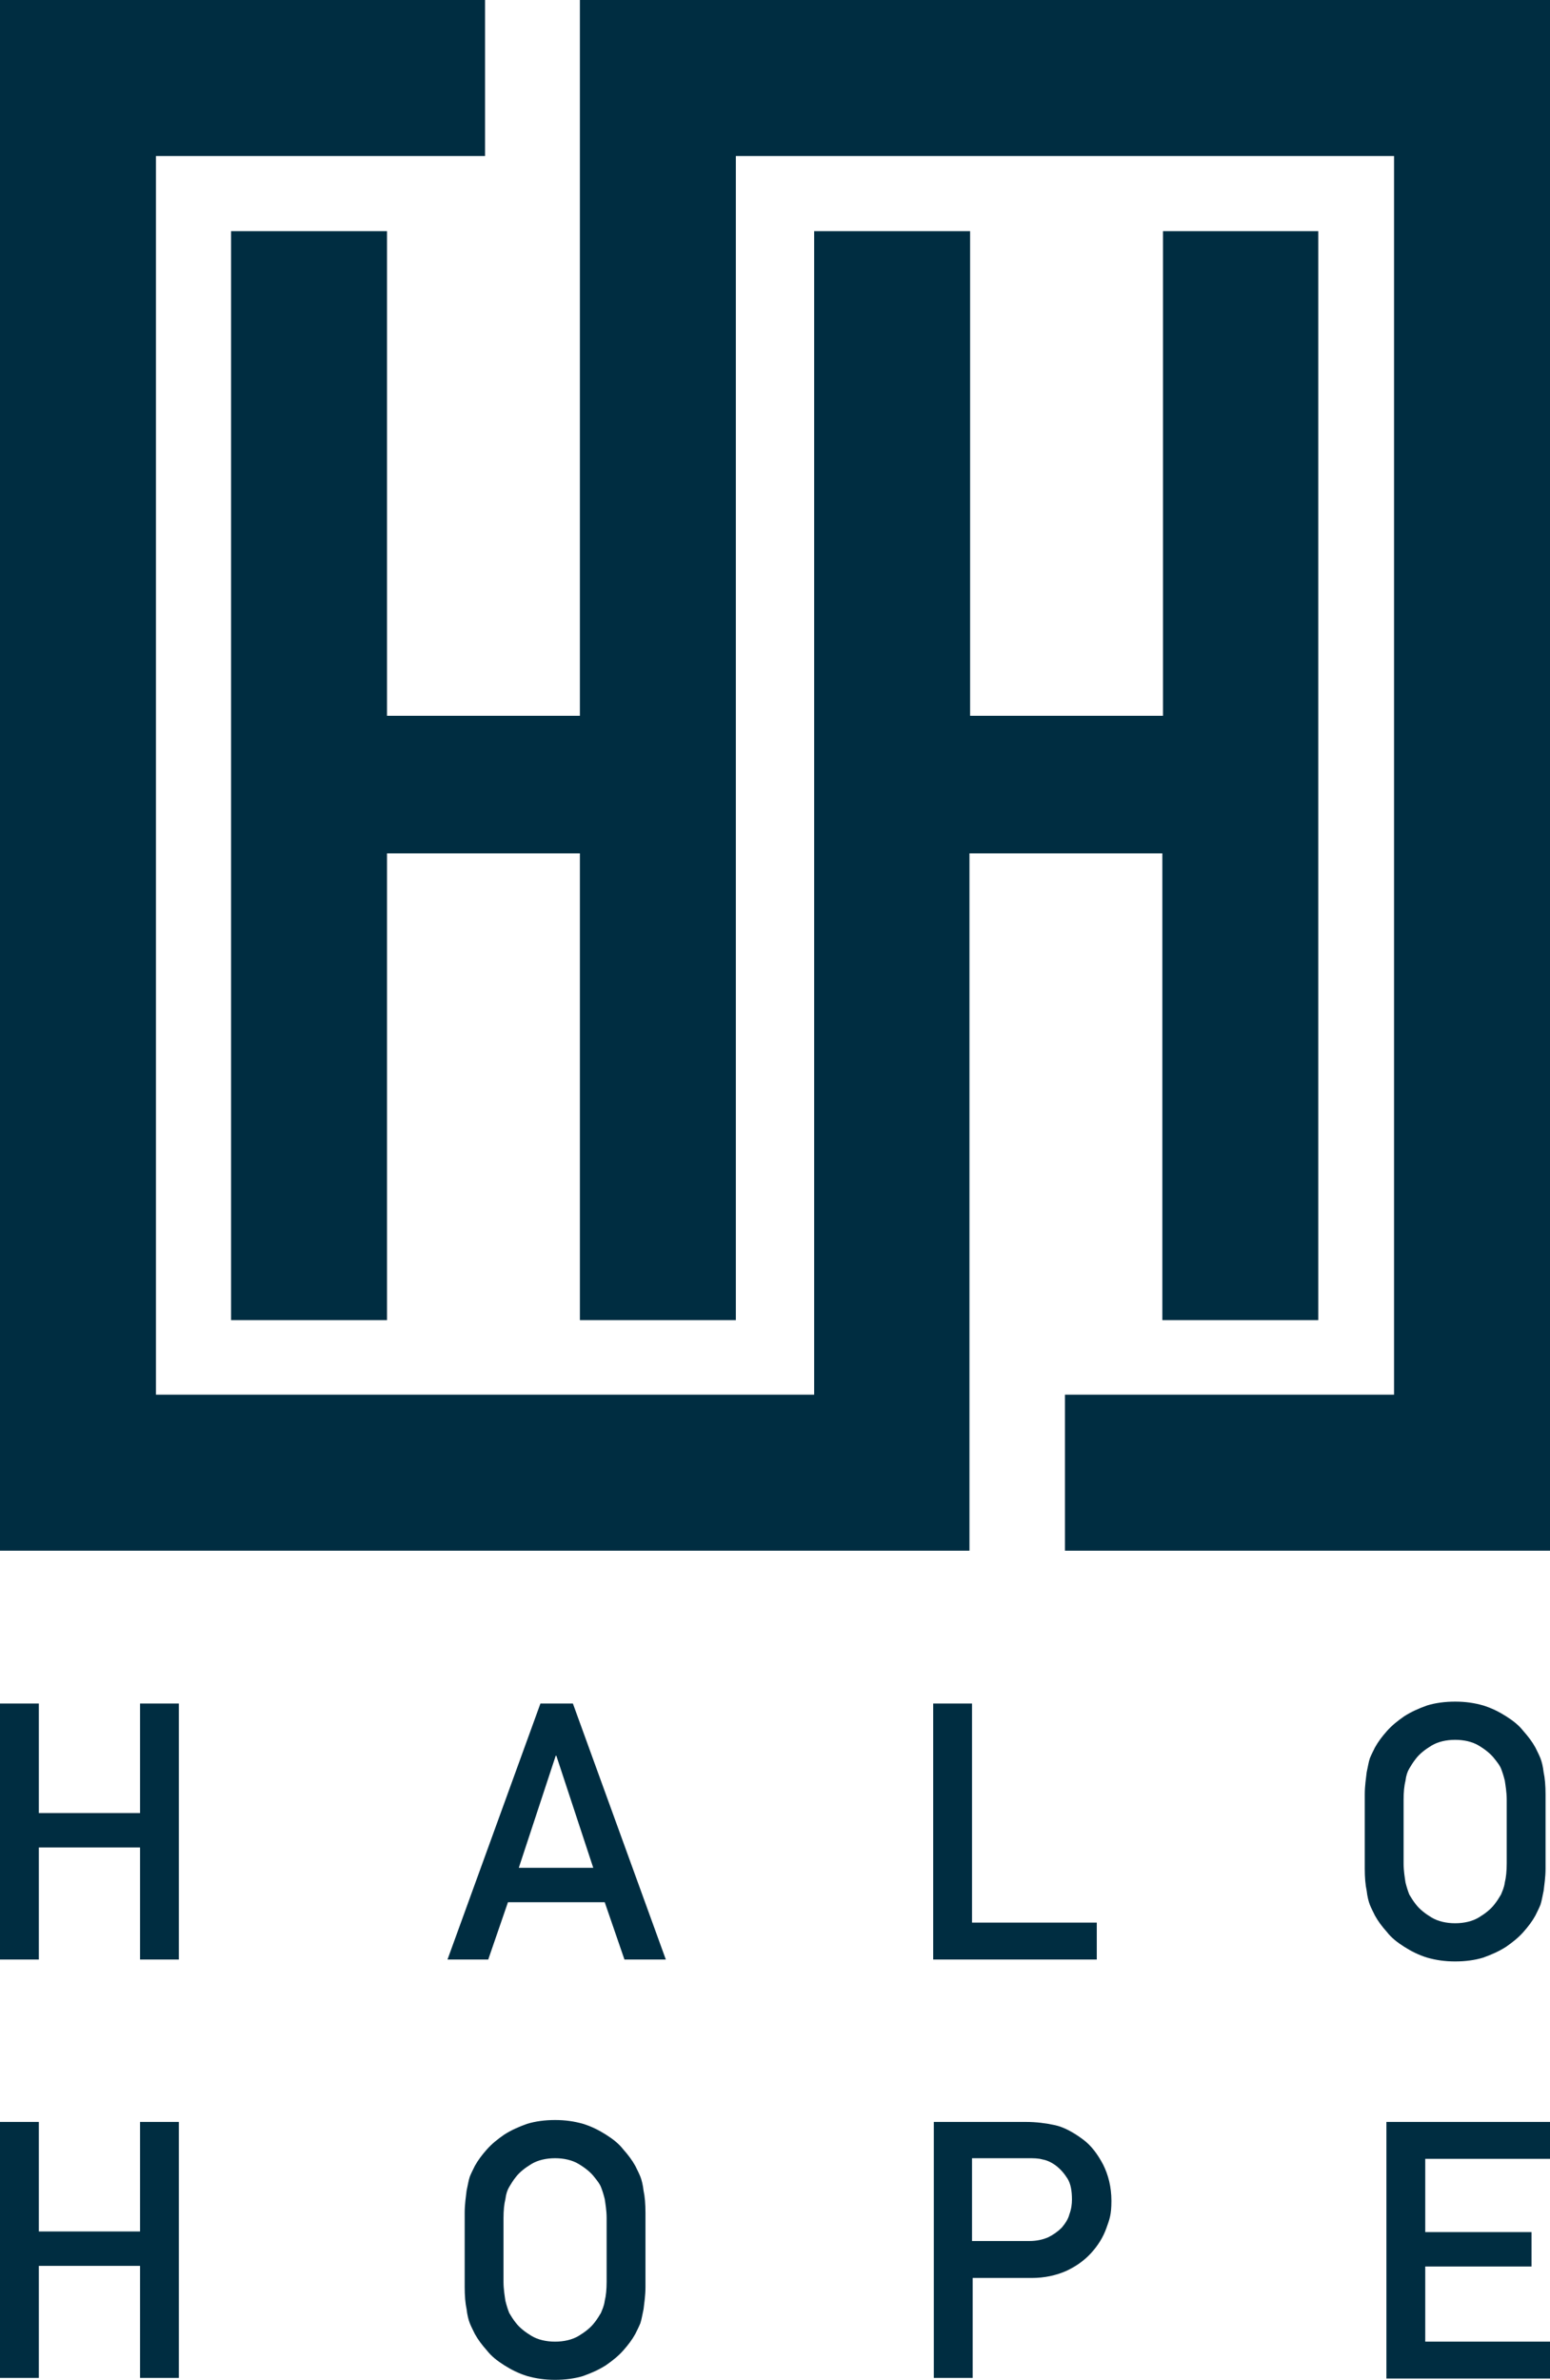 <?xml version="1.0" encoding="UTF-8"?>
<svg id="Layer_1" xmlns="http://www.w3.org/2000/svg" version="1.1" viewBox="0 0 243.5 373.7">
  <!-- Generator: Adobe Illustrator 29.6.0, SVG Export Plug-In . SVG Version: 2.1.1 Build 207)  -->
  <defs>
    <style>
      .st0 {
        fill: #002d41;
      }
    </style>
  </defs>
  <path class="st0" d="M167.3,219v24.5h76.2V0H91.1v112.4h-30.3V36.3h-24.5v171h24.5v-73.3h30.3v73.3h24.5V24.5h103.4v194.5h-51.7ZM207.1,36.3v171h-24.5v-73.3h-30.3v109.5H0V0h76.2v24.5H24.5v194.5h103.4V36.3h24.5v76.1h30.3V36.3h24.5Z"/>
  <path class="st0" d="M217.8,373.4v-40.2h25.7v5.8h-19.6v11.5h16.7v5.4h-16.7v11.8h19.6v5.8h-25.7ZM146.6,333.2h14.6c1.6,0,3.1.2,4.5.5,1.4.3,2.9,1.1,4.5,2.3,1.2.9,2.2,2.2,3.1,3.9.8,1.6,1.3,3.5,1.3,5.7s-.3,2.9-.8,4.3c-.5,1.4-1.3,2.7-2.4,3.9-1.1,1.2-2.4,2.1-3.9,2.8-1.6.7-3.4,1.1-5.4,1.1h-9.3v15.7h-6.1v-40.2ZM152.7,351.9h9c1.1,0,2.1-.2,3-.6.8-.4,1.5-.9,2.1-1.5.5-.6,1-1.3,1.2-2.1.3-.8.4-1.6.4-2.3,0-1.4-.2-2.5-.7-3.3-.5-.8-1.1-1.5-1.9-2.1-.7-.5-1.4-.8-2-.9-.7-.2-1.4-.2-2.3-.2h-8.8v13ZM79.1,353.3c0,2.1,0,3.7,0,5,0,1.2.2,2.3.3,3,.2.8.4,1.4.6,1.9.3.5.6,1,1,1.5.6.8,1.5,1.5,2.5,2.1,1,.6,2.3.9,3.7.9s2.7-.3,3.7-.9c1-.6,1.9-1.3,2.5-2.1.4-.5.7-1,1-1.5.2-.5.5-1.1.6-1.9.2-.8.3-1.8.3-3,0-1.2,0-2.9,0-5s0-3.7,0-5c0-1.2-.2-2.3-.3-3-.2-.8-.4-1.4-.6-1.9-.2-.5-.6-1-1-1.5-.6-.8-1.5-1.5-2.5-2.1-1-.6-2.3-.9-3.7-.9s-2.7.3-3.7.9c-1,.6-1.9,1.3-2.5,2.1-.4.5-.7,1-1,1.5-.3.5-.5,1.1-.6,1.9-.2.8-.3,1.8-.3,3,0,1.2,0,2.9,0,5ZM73,353.3c0-2.4,0-4.3,0-5.8,0-1.4.2-2.6.3-3.5.2-.9.3-1.6.5-2.2.2-.5.5-1.1.8-1.7.5-.9,1.1-1.7,1.9-2.6.8-.9,1.7-1.6,2.7-2.3,1.1-.7,2.2-1.2,3.6-1.7,1.3-.4,2.8-.6,4.4-.6s3,.2,4.4.6c1.3.4,2.5,1,3.6,1.7,1.1.7,2,1.4,2.7,2.3.8.9,1.4,1.7,1.9,2.6.3.6.6,1.2.8,1.7.2.5.4,1.3.5,2.2.2.9.3,2.1.3,3.5,0,1.4,0,3.4,0,5.8s0,4.3,0,5.8c0,1.4-.2,2.6-.3,3.5-.2.9-.3,1.6-.5,2.2-.2.5-.5,1.1-.8,1.7-.5.9-1.1,1.7-1.9,2.6-.8.9-1.7,1.6-2.7,2.3-1.1.7-2.2,1.2-3.6,1.7-1.3.4-2.8.6-4.4.6s-3-.2-4.4-.6c-1.3-.4-2.5-1-3.6-1.7-1.1-.7-2-1.4-2.7-2.3-.8-.9-1.4-1.7-1.9-2.6-.3-.6-.6-1.2-.8-1.7-.2-.5-.4-1.3-.5-2.2-.2-.9-.3-2.1-.3-3.5,0-1.4,0-3.4,0-5.8ZM22,373.4v-17.6H6.1v17.6H0v-40.2h6.1v17.2h15.9v-17.2h6.1v40.2h-6.1ZM220.5,287.6c0,2.1,0,3.7,0,5,0,1.2.2,2.3.3,3,.2.8.4,1.4.6,1.9.3.5.6,1,1,1.5.6.8,1.5,1.5,2.5,2.1,1,.6,2.3.9,3.7.9s2.7-.3,3.7-.9c1-.6,1.9-1.3,2.5-2.1.4-.5.7-1,1-1.5.2-.5.5-1.1.6-1.9.2-.8.3-1.8.3-3,0-1.2,0-2.9,0-5s0-3.7,0-5c0-1.2-.2-2.3-.3-3-.2-.8-.4-1.4-.6-1.9-.2-.5-.6-1-1-1.5-.6-.8-1.5-1.5-2.5-2.1-1-.6-2.3-.9-3.7-.9s-2.7.3-3.7.9c-1,.6-1.9,1.3-2.5,2.1-.4.5-.7,1-1,1.5-.3.5-.5,1.1-.6,1.9-.2.8-.3,1.8-.3,3,0,1.2,0,2.9,0,5ZM214.4,287.6c0-2.4,0-4.3,0-5.8,0-1.4.2-2.6.3-3.5.2-.9.3-1.6.5-2.2.2-.5.5-1.1.8-1.7.5-.9,1.1-1.7,1.9-2.6.8-.9,1.7-1.6,2.7-2.3,1.1-.7,2.2-1.2,3.6-1.7,1.3-.4,2.8-.6,4.4-.6s3,.2,4.4.6c1.3.4,2.5,1,3.6,1.7,1.1.7,2,1.4,2.7,2.3.8.9,1.4,1.7,1.9,2.6.3.6.6,1.2.8,1.7.2.5.4,1.3.5,2.2.2.9.3,2.1.3,3.5,0,1.4,0,3.4,0,5.8s0,4.3,0,5.8c0,1.4-.2,2.6-.3,3.5-.2.9-.3,1.6-.5,2.2-.2.5-.5,1.1-.8,1.7-.5.9-1.1,1.7-1.9,2.6-.8.9-1.7,1.6-2.7,2.3-1.1.7-2.2,1.2-3.6,1.7-1.3.4-2.8.6-4.4.6s-3-.2-4.4-.6c-1.3-.4-2.5-1-3.6-1.7-1.1-.7-2-1.4-2.7-2.3-.8-.9-1.4-1.7-1.9-2.6-.3-.6-.6-1.2-.8-1.7-.2-.5-.4-1.3-.5-2.2-.2-.9-.3-2.1-.3-3.5,0-1.4,0-3.4,0-5.8ZM146.6,307.7v-40.2h6.1v34.4h19.6v5.8h-25.7ZM98.1,307.7l-3.1-9h-15.2l-3.1,9h-6.4l14.6-40.2h5.1l14.6,40.2h-6.4ZM81.5,293.3h11.7l-5.8-17.6h-.1l-5.8,17.6ZM22,307.7v-17.6H6.1v17.6H0v-40.2h6.1v17.2h15.9v-17.2h6.1v40.2h-6.1Z"/>
</svg>